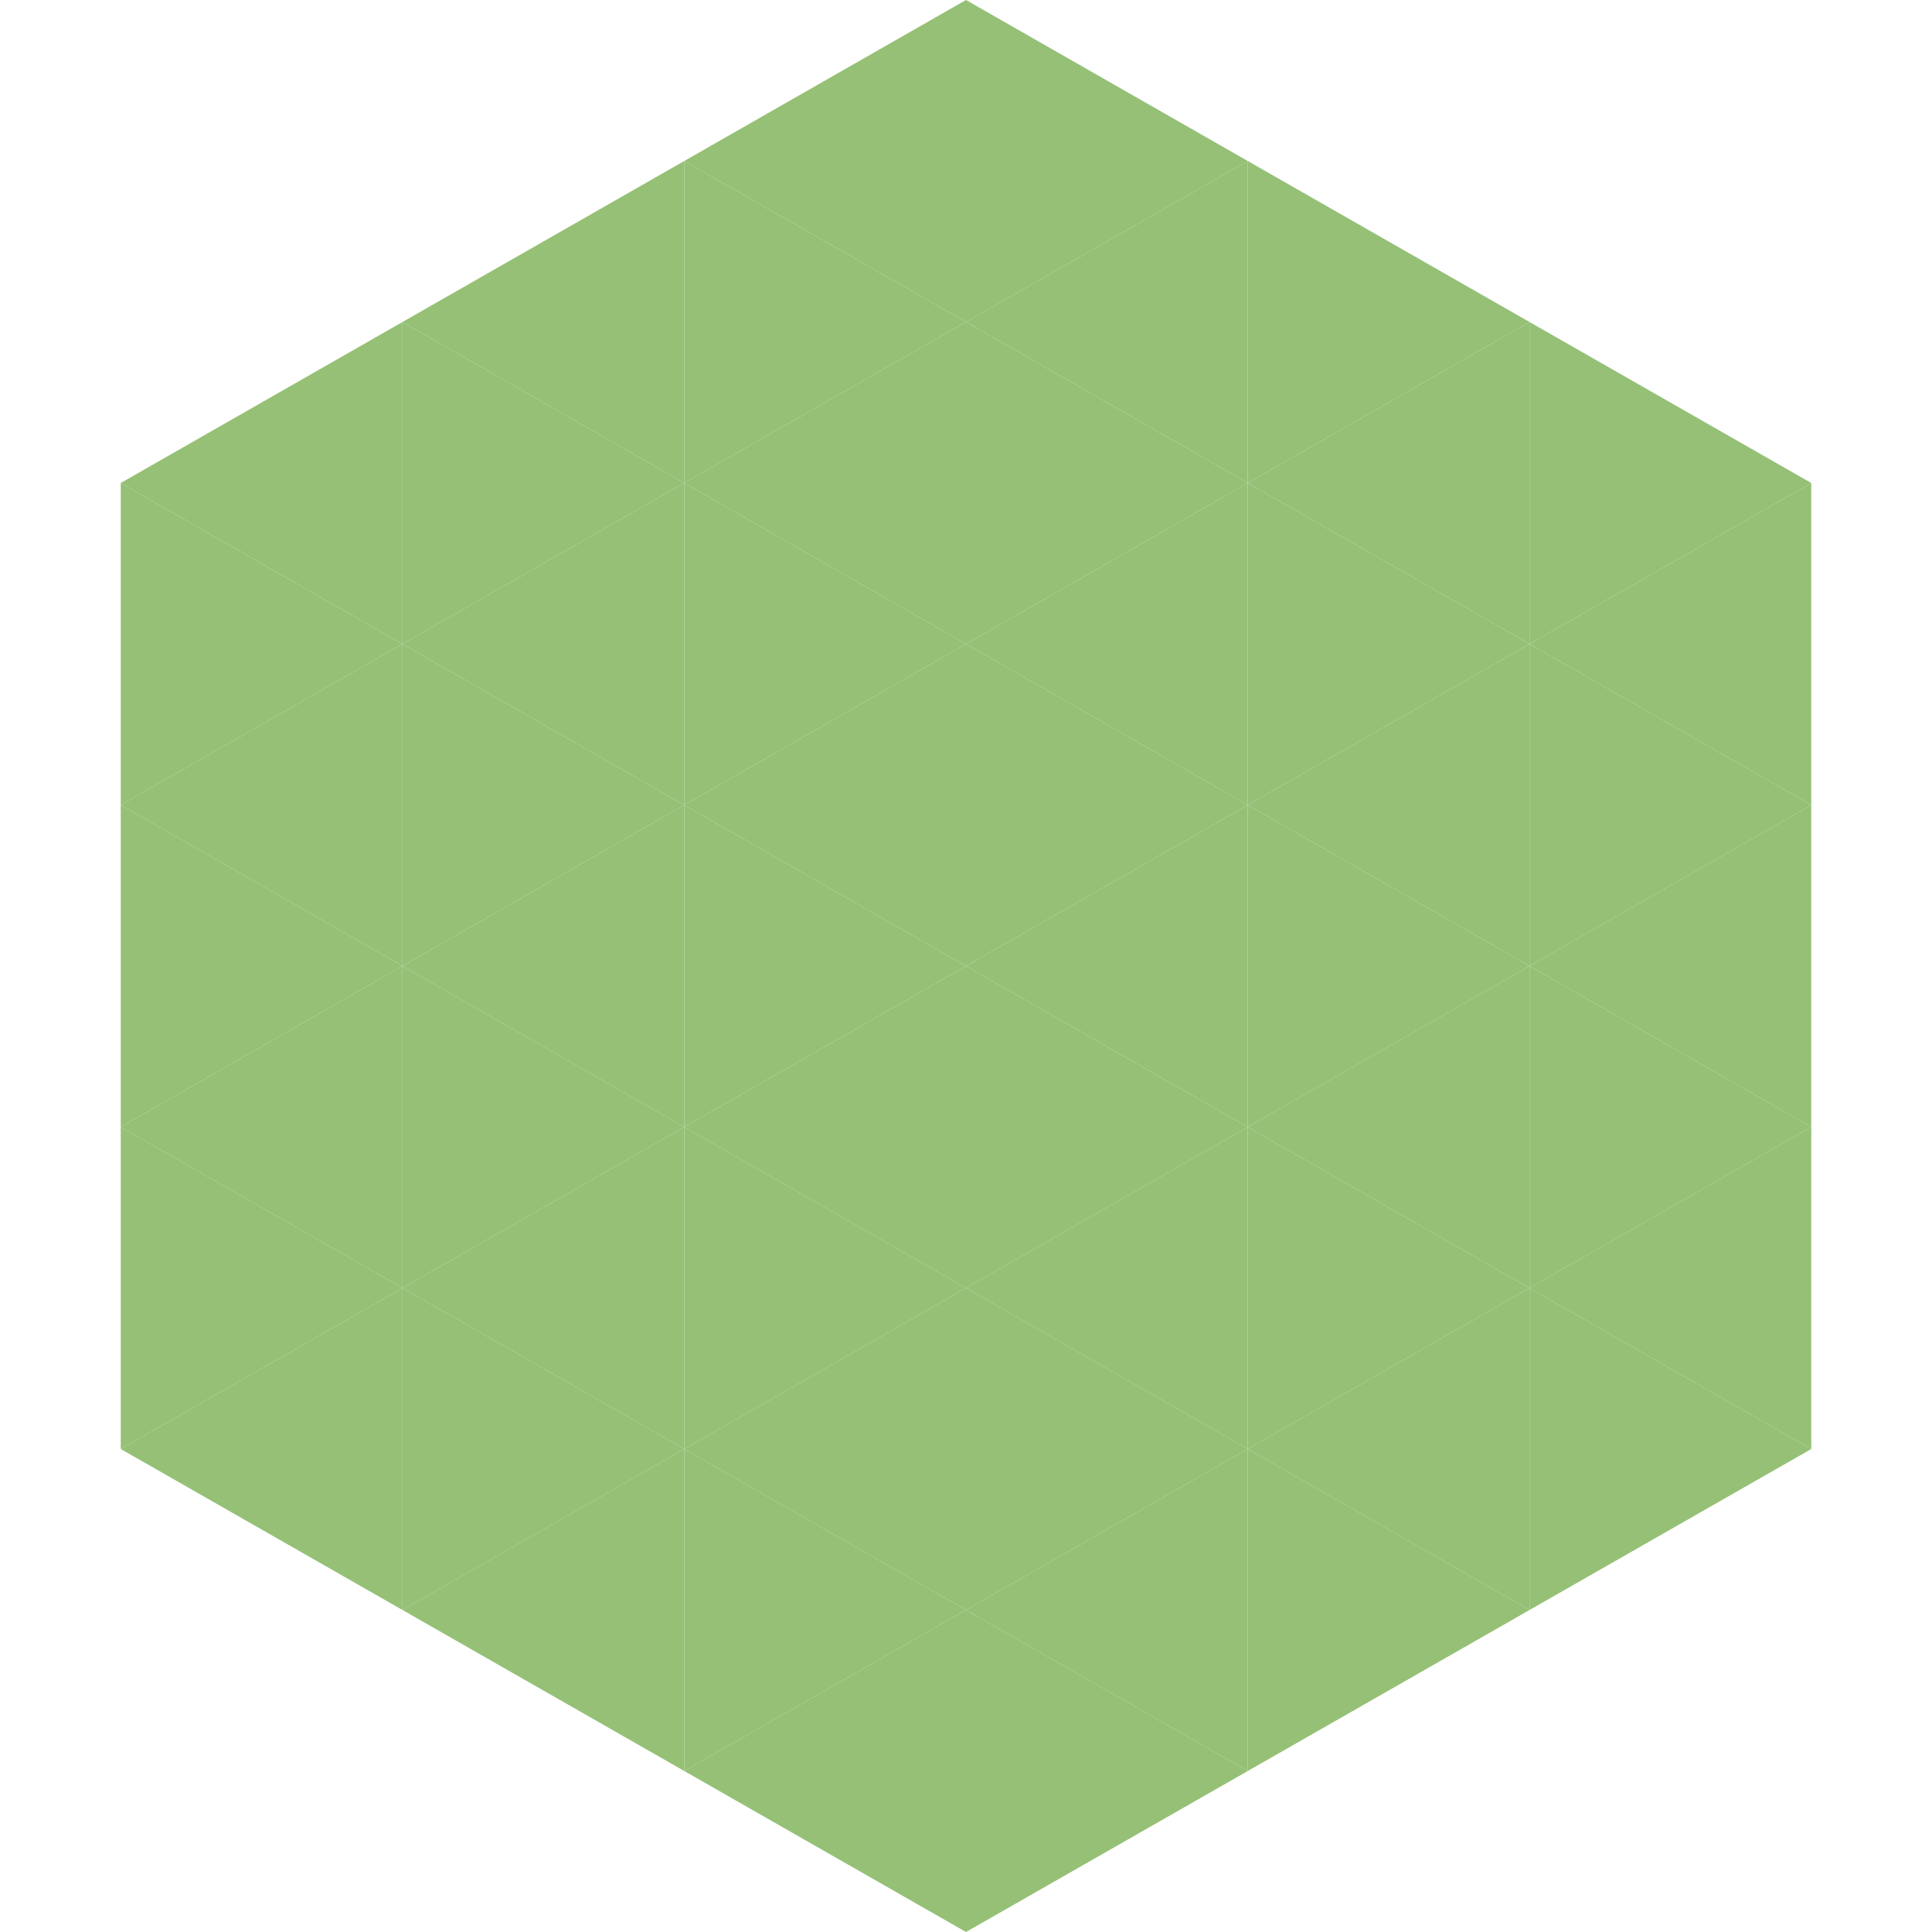 <?xml version="1.0"?>
<!-- Generated by SVGo -->
<svg width="240" height="240"
     xmlns="http://www.w3.org/2000/svg"
     xmlns:xlink="http://www.w3.org/1999/xlink">
<polygon points="50,40 15,60 50,80" style="fill:rgb(149,192,118)" />
<polygon points="190,40 225,60 190,80" style="fill:rgb(149,192,118)" />
<polygon points="15,60 50,80 15,100" style="fill:rgb(149,192,118)" />
<polygon points="225,60 190,80 225,100" style="fill:rgb(149,192,118)" />
<polygon points="50,80 15,100 50,120" style="fill:rgb(149,192,118)" />
<polygon points="190,80 225,100 190,120" style="fill:rgb(149,192,118)" />
<polygon points="15,100 50,120 15,140" style="fill:rgb(149,192,118)" />
<polygon points="225,100 190,120 225,140" style="fill:rgb(149,192,118)" />
<polygon points="50,120 15,140 50,160" style="fill:rgb(149,192,118)" />
<polygon points="190,120 225,140 190,160" style="fill:rgb(149,192,118)" />
<polygon points="15,140 50,160 15,180" style="fill:rgb(149,192,118)" />
<polygon points="225,140 190,160 225,180" style="fill:rgb(149,192,118)" />
<polygon points="50,160 15,180 50,200" style="fill:rgb(149,192,118)" />
<polygon points="190,160 225,180 190,200" style="fill:rgb(149,192,118)" />
<polygon points="15,180 50,200 15,220" style="fill:rgb(255,255,255); fill-opacity:0" />
<polygon points="225,180 190,200 225,220" style="fill:rgb(255,255,255); fill-opacity:0" />
<polygon points="50,0 85,20 50,40" style="fill:rgb(255,255,255); fill-opacity:0" />
<polygon points="190,0 155,20 190,40" style="fill:rgb(255,255,255); fill-opacity:0" />
<polygon points="85,20 50,40 85,60" style="fill:rgb(149,192,118)" />
<polygon points="155,20 190,40 155,60" style="fill:rgb(149,192,118)" />
<polygon points="50,40 85,60 50,80" style="fill:rgb(149,192,118)" />
<polygon points="190,40 155,60 190,80" style="fill:rgb(149,192,118)" />
<polygon points="85,60 50,80 85,100" style="fill:rgb(149,192,118)" />
<polygon points="155,60 190,80 155,100" style="fill:rgb(149,192,118)" />
<polygon points="50,80 85,100 50,120" style="fill:rgb(149,192,118)" />
<polygon points="190,80 155,100 190,120" style="fill:rgb(149,192,118)" />
<polygon points="85,100 50,120 85,140" style="fill:rgb(149,192,118)" />
<polygon points="155,100 190,120 155,140" style="fill:rgb(149,192,118)" />
<polygon points="50,120 85,140 50,160" style="fill:rgb(149,192,118)" />
<polygon points="190,120 155,140 190,160" style="fill:rgb(149,192,118)" />
<polygon points="85,140 50,160 85,180" style="fill:rgb(149,192,118)" />
<polygon points="155,140 190,160 155,180" style="fill:rgb(149,192,118)" />
<polygon points="50,160 85,180 50,200" style="fill:rgb(149,192,118)" />
<polygon points="190,160 155,180 190,200" style="fill:rgb(149,192,118)" />
<polygon points="85,180 50,200 85,220" style="fill:rgb(149,192,118)" />
<polygon points="155,180 190,200 155,220" style="fill:rgb(149,192,118)" />
<polygon points="120,0 85,20 120,40" style="fill:rgb(149,192,118)" />
<polygon points="120,0 155,20 120,40" style="fill:rgb(149,192,118)" />
<polygon points="85,20 120,40 85,60" style="fill:rgb(149,192,118)" />
<polygon points="155,20 120,40 155,60" style="fill:rgb(149,192,118)" />
<polygon points="120,40 85,60 120,80" style="fill:rgb(149,192,118)" />
<polygon points="120,40 155,60 120,80" style="fill:rgb(149,192,118)" />
<polygon points="85,60 120,80 85,100" style="fill:rgb(149,192,118)" />
<polygon points="155,60 120,80 155,100" style="fill:rgb(149,192,118)" />
<polygon points="120,80 85,100 120,120" style="fill:rgb(149,192,118)" />
<polygon points="120,80 155,100 120,120" style="fill:rgb(149,192,118)" />
<polygon points="85,100 120,120 85,140" style="fill:rgb(149,192,118)" />
<polygon points="155,100 120,120 155,140" style="fill:rgb(149,192,118)" />
<polygon points="120,120 85,140 120,160" style="fill:rgb(149,192,118)" />
<polygon points="120,120 155,140 120,160" style="fill:rgb(149,192,118)" />
<polygon points="85,140 120,160 85,180" style="fill:rgb(149,192,118)" />
<polygon points="155,140 120,160 155,180" style="fill:rgb(149,192,118)" />
<polygon points="120,160 85,180 120,200" style="fill:rgb(149,192,118)" />
<polygon points="120,160 155,180 120,200" style="fill:rgb(149,192,118)" />
<polygon points="85,180 120,200 85,220" style="fill:rgb(149,192,118)" />
<polygon points="155,180 120,200 155,220" style="fill:rgb(149,192,118)" />
<polygon points="120,200 85,220 120,240" style="fill:rgb(149,192,118)" />
<polygon points="120,200 155,220 120,240" style="fill:rgb(149,192,118)" />
<polygon points="85,220 120,240 85,260" style="fill:rgb(255,255,255); fill-opacity:0" />
<polygon points="155,220 120,240 155,260" style="fill:rgb(255,255,255); fill-opacity:0" />
</svg>
